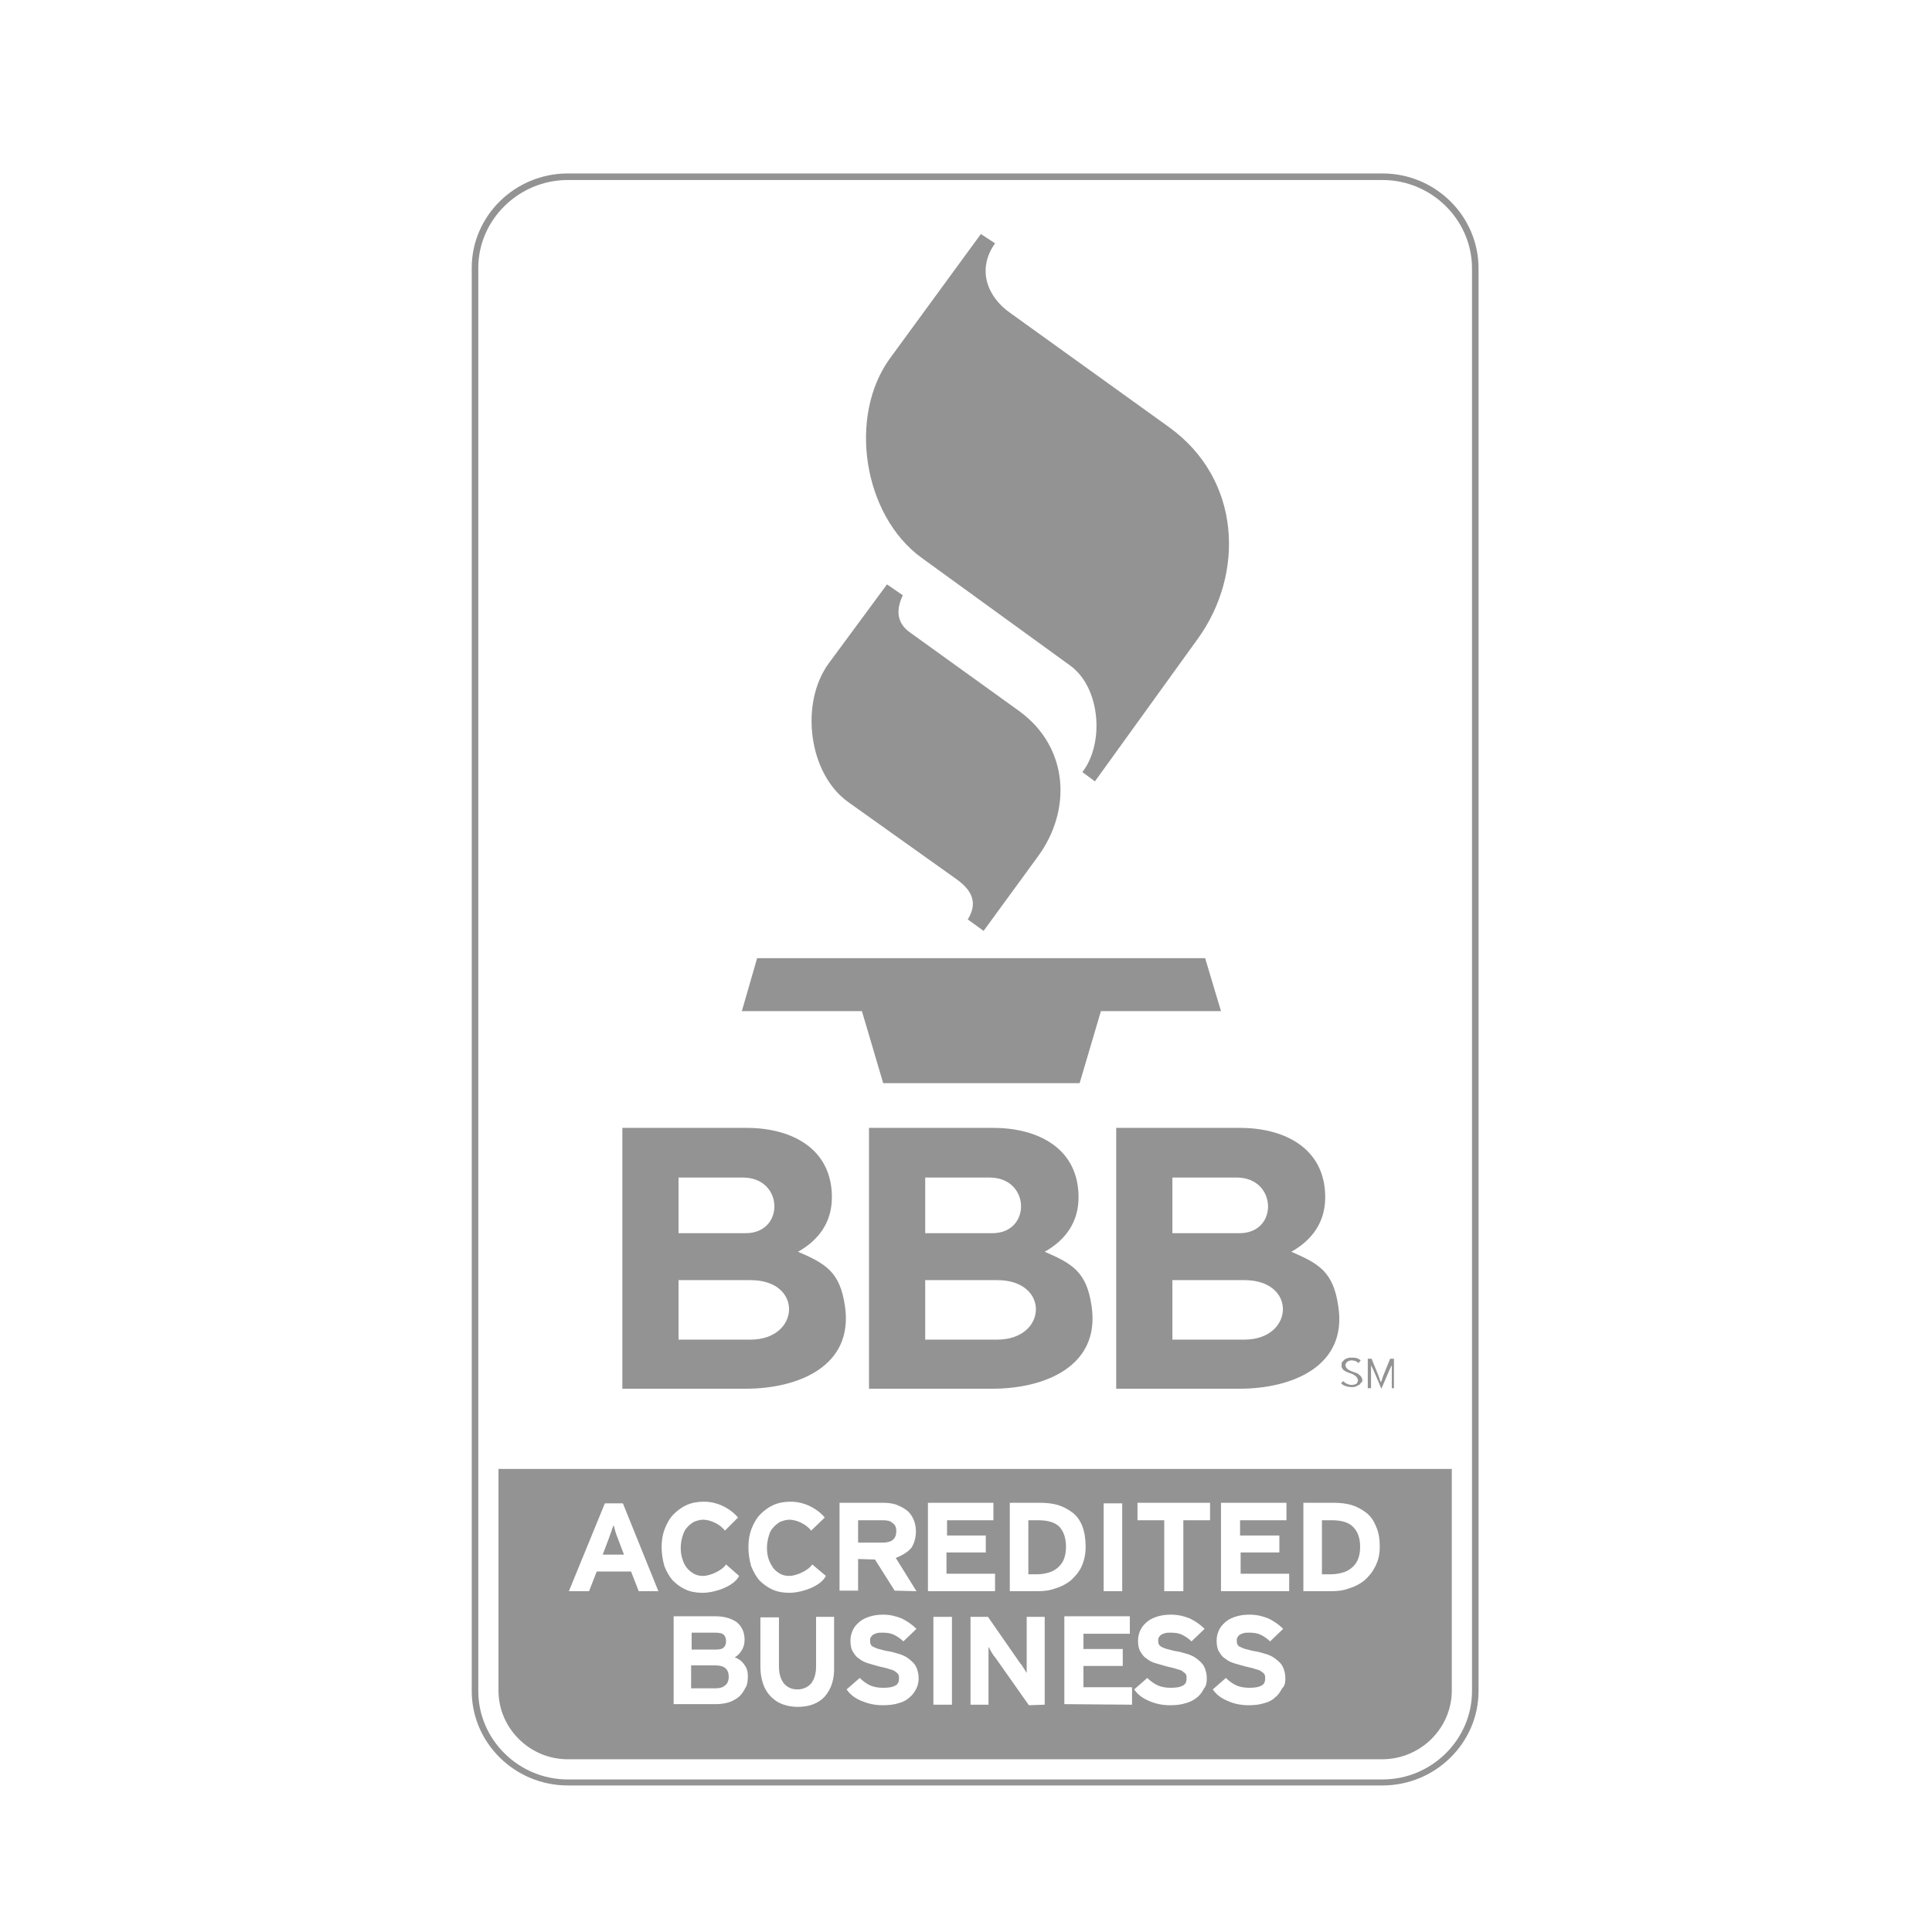 <svg xmlns="http://www.w3.org/2000/svg" xmlns:xlink="http://www.w3.org/1999/xlink" width="500" zoomAndPan="magnify" viewBox="0 0 375 375" height="500" preserveAspectRatio="xMidYMid meet" version="1.0"><rect x="-37.5" width="450" fill="#ffffff" y="-37.5" height="450" fill-opacity="1"/><rect x="-37.5" width="450" fill="#ffffff" y="-37.5" height="450" fill-opacity="1"/><path fill="#939393" d="M 172.168 113.426 L 160.836 128.785 C 155.219 136.516 156.914 150.18 164.648 155.688 L 185.621 170.625 C 189.219 173.164 189.539 175.707 187.844 178.461 L 190.914 180.688 L 201.508 166.176 C 208.074 157.172 207.438 144.992 197.801 138 L 176.617 122.746 C 174.074 120.949 173.863 118.406 175.238 115.547 Z M 190.387 45.426 L 172.805 69.469 C 164.543 80.699 167.508 99.977 178.84 108.238 L 207.758 129.211 C 213.582 133.445 214.43 144.25 210.086 149.863 L 212.523 151.664 L 232.543 123.914 C 241.543 111.414 241.016 93.09 226.93 82.922 L 196 60.68 C 191.656 57.609 189.539 52.312 193.141 47.227 Z M 143.992 196.258 L 167.297 196.258 L 171.426 210.238 L 209.559 210.238 L 213.688 196.258 L 236.992 196.258 L 233.918 185.98 L 146.957 185.98 C 146.957 185.98 143.992 196.258 143.992 196.258 Z M 110.203 33.668 L 268.344 33.668 C 278.617 33.668 286.984 41.93 286.984 52.102 L 286.984 328.23 C 286.984 338.293 278.617 346.555 268.344 346.555 L 110.203 346.555 C 99.93 346.555 91.562 338.293 91.562 328.23 L 91.562 51.992 C 91.562 41.93 99.93 33.668 110.203 33.668 Z M 110.203 34.941 L 268.344 34.941 C 277.875 34.941 285.715 42.672 285.715 52.102 L 285.715 328.23 C 285.715 337.656 277.875 345.391 268.344 345.391 L 110.203 345.391 C 100.672 345.391 92.836 337.66 92.836 328.23 L 92.836 51.992 C 92.836 42.672 100.672 34.941 110.203 34.941 Z M 281.793 285.121 L 281.793 328.125 C 281.793 335.434 275.758 341.473 268.238 341.473 L 110.203 341.473 C 102.789 341.473 96.754 335.434 96.754 328.125 L 96.754 285.121 Z M 127.789 308.848 L 120.902 291.797 L 117.406 291.797 L 110.418 308.848 L 114.336 308.848 L 115.82 305.035 L 122.492 305.035 L 123.973 308.848 C 123.762 308.848 127.789 308.848 127.789 308.848 Z M 121.113 301.75 L 116.984 301.75 L 118.148 298.68 C 118.359 298.148 118.465 297.727 118.68 297.195 C 118.785 296.773 118.996 296.352 119.102 296.031 C 119.207 296.352 119.312 296.773 119.418 297.195 C 119.527 297.621 119.738 298.148 119.949 298.68 Z M 143.25 294.551 C 142.191 293.277 140.496 292.219 138.91 291.797 C 138.273 291.582 137.426 291.477 136.578 291.477 C 135.414 291.477 134.25 291.688 133.297 292.113 C 132.344 292.535 131.496 293.172 130.754 293.914 C 130.012 294.656 129.48 295.609 129.059 296.668 C 128.637 297.727 128.422 298.891 128.422 300.27 C 128.422 301.645 128.637 302.812 128.953 303.977 C 129.375 305.035 129.906 305.988 130.543 306.73 C 131.281 307.473 132.129 308.105 133.082 308.531 C 134.035 308.953 135.098 309.164 136.367 309.164 C 138.59 309.164 142.406 308 143.465 305.883 L 140.922 303.656 C 140.18 304.824 137.852 305.883 136.473 305.883 C 135.836 305.883 135.203 305.777 134.672 305.457 C 134.145 305.141 133.719 304.824 133.297 304.293 C 132.871 303.766 132.66 303.234 132.449 302.598 C 132.234 301.965 132.129 301.223 132.129 300.48 C 132.129 299.738 132.234 298.996 132.449 298.258 C 132.66 297.621 132.871 296.984 133.297 296.562 C 133.613 296.137 134.145 295.715 134.672 295.395 C 135.203 295.184 135.836 294.973 136.473 294.973 C 137.852 294.973 139.758 295.82 140.711 297.09 Z M 177.887 308.848 L 173.863 302.387 C 175.027 301.965 176.297 301.223 176.934 300.375 C 177.465 299.527 177.781 298.469 177.781 297.195 C 177.781 296.242 177.57 295.504 177.25 294.762 C 176.934 294.125 176.512 293.488 175.875 293.066 C 175.344 292.641 174.605 292.324 173.863 292.008 C 173.121 291.797 172.273 291.688 171.426 291.688 L 162.953 291.688 L 162.953 308.742 L 166.555 308.742 L 166.555 302.598 L 169.836 302.703 L 173.652 308.742 Z M 173.969 297.195 C 173.969 298.68 173.121 299.422 171.32 299.422 L 166.555 299.422 L 166.555 295.078 L 171.32 295.078 C 172.168 295.078 172.805 295.184 173.227 295.609 C 173.758 295.926 173.969 296.457 173.969 297.195 Z M 193.141 308.848 L 193.141 305.457 L 183.711 305.457 L 183.711 301.328 L 191.34 301.328 L 191.34 298.043 L 183.82 298.043 L 183.82 295.078 L 192.82 295.078 L 192.82 291.688 L 180.113 291.688 L 180.113 308.848 Z M 210.723 300.27 C 210.723 298.68 210.512 297.41 210.086 296.242 C 209.664 295.184 209.027 294.23 208.18 293.598 C 207.332 292.961 206.379 292.43 205.32 292.113 C 204.262 291.797 202.988 291.688 201.719 291.688 L 196 291.688 L 196 308.848 L 201.402 308.848 C 202.566 308.848 203.73 308.742 204.789 308.32 C 205.957 308 206.91 307.473 207.758 306.836 C 208.605 306.094 209.344 305.246 209.875 304.188 C 210.406 303.023 210.723 301.75 210.723 300.27 Z M 206.91 300.27 C 206.91 301.012 206.805 301.75 206.59 302.387 C 206.379 303.023 206.062 303.551 205.531 304.082 C 205.109 304.504 204.473 304.93 203.836 305.141 C 203.203 305.352 202.355 305.566 201.402 305.566 L 199.602 305.566 L 199.602 295.078 L 201.508 295.078 C 203.414 295.078 204.789 295.504 205.637 296.352 C 206.484 297.305 206.91 298.574 206.91 300.27 Z M 214.219 308.848 L 217.82 308.848 L 217.82 291.797 L 214.219 291.797 Z M 234.871 295.078 L 234.871 291.688 L 220.785 291.688 L 220.785 295.078 L 225.977 295.078 L 225.977 308.848 L 229.684 308.848 L 229.684 295.078 Z M 267.812 300.27 C 267.812 298.68 267.602 297.41 267.07 296.242 C 266.648 295.184 266.012 294.23 265.164 293.598 C 264.316 292.961 263.363 292.43 262.305 292.113 C 261.246 291.797 259.977 291.688 258.703 291.688 L 252.984 291.688 L 252.984 308.848 L 258.387 308.848 C 259.551 308.848 260.715 308.742 261.777 308.32 C 262.941 308 263.895 307.473 264.742 306.836 C 265.59 306.094 266.328 305.246 266.859 304.188 C 267.496 303.023 267.812 301.75 267.812 300.27 Z M 264 300.27 C 264 301.012 263.895 301.75 263.684 302.387 C 263.469 303.023 263.152 303.551 262.621 304.082 C 262.199 304.504 261.562 304.93 260.93 305.141 C 260.293 305.352 259.34 305.566 258.387 305.566 L 256.586 305.566 L 256.586 295.078 L 258.492 295.078 C 260.398 295.078 261.777 295.504 262.621 296.352 C 263.574 297.305 264 298.574 264 300.27 Z M 250.23 308.848 L 250.23 305.457 L 240.805 305.457 L 240.805 301.328 L 248.324 301.328 L 248.324 298.043 L 240.699 298.043 L 240.699 295.078 L 249.699 295.078 L 249.699 291.688 L 236.992 291.688 L 236.992 308.848 Z M 219.727 330.879 L 219.727 327.488 L 210.297 327.488 L 210.297 323.359 L 217.926 323.359 L 217.926 320.074 L 210.297 320.074 L 210.297 317.109 L 219.301 317.109 L 219.301 313.719 L 206.59 313.719 L 206.59 330.773 Z M 160.094 294.551 C 159.035 293.277 157.34 292.219 155.75 291.797 C 155.008 291.582 154.266 291.477 153.422 291.477 C 152.254 291.477 151.09 291.688 150.137 292.113 C 149.184 292.535 148.336 293.172 147.594 293.914 C 146.852 294.656 146.324 295.609 145.898 296.668 C 145.477 297.727 145.266 298.891 145.266 300.27 C 145.266 301.645 145.477 302.812 145.793 303.977 C 146.219 305.035 146.746 305.988 147.383 306.73 C 148.125 307.473 148.973 308.105 149.926 308.531 C 150.879 308.953 151.938 309.164 153.207 309.164 C 155.434 309.164 159.246 308 160.305 305.883 L 157.656 303.656 C 156.914 304.824 154.586 305.883 153.207 305.883 C 152.574 305.883 151.938 305.777 151.406 305.457 C 150.879 305.141 150.453 304.824 150.031 304.293 C 149.711 303.766 149.395 303.234 149.184 302.598 C 148.973 301.965 148.867 301.223 148.867 300.48 C 148.867 299.738 148.973 298.996 149.184 298.258 C 149.395 297.516 149.605 296.984 150.031 296.562 C 150.348 296.137 150.879 295.715 151.406 295.395 C 151.938 295.184 152.574 294.973 153.207 294.973 C 154.586 294.973 156.492 295.82 157.445 297.09 Z M 145.16 325.371 C 145.16 324.418 144.945 323.676 144.418 323.043 C 143.992 322.406 143.359 321.98 142.617 321.664 C 143.25 321.348 143.676 320.816 143.992 320.289 C 144.312 319.758 144.523 319.121 144.523 318.273 C 144.523 316.793 143.992 315.734 143.039 314.887 C 141.98 314.145 140.605 313.719 138.91 313.719 L 130.754 313.719 L 130.754 330.773 L 138.805 330.773 C 139.758 330.773 140.605 330.668 141.344 330.457 C 142.086 330.242 142.828 329.82 143.359 329.398 C 143.887 328.973 144.312 328.336 144.629 327.703 C 145.051 327.066 145.16 326.324 145.16 325.371 Z M 140.922 318.594 C 140.922 319.016 140.816 319.441 140.496 319.758 C 140.18 320.074 139.652 320.18 138.91 320.18 L 134.25 320.18 L 134.25 316.898 L 138.805 316.898 C 139.543 316.898 140.18 317.004 140.496 317.32 C 140.816 317.641 140.922 318.062 140.922 318.594 Z M 141.449 325.477 C 141.449 326.113 141.238 326.75 140.816 327.066 C 140.391 327.488 139.758 327.703 138.91 327.703 L 134.145 327.703 L 134.145 323.254 L 138.91 323.254 C 140.605 323.254 141.449 323.996 141.449 325.477 Z M 161.895 323.359 L 161.895 313.828 L 158.398 313.828 L 158.398 323.465 C 158.398 324.844 158.082 325.902 157.445 326.75 C 156.809 327.488 155.855 327.914 154.797 327.914 C 153.633 327.914 152.785 327.488 152.148 326.75 C 151.512 325.902 151.195 324.844 151.195 323.465 L 151.195 313.934 L 147.594 313.934 L 147.594 323.57 C 147.594 324.844 147.805 325.902 148.125 326.855 C 148.441 327.809 148.973 328.656 149.605 329.289 C 150.242 329.926 150.984 330.457 151.832 330.773 C 152.68 331.09 153.738 331.305 154.797 331.305 C 157.02 331.305 158.82 330.668 160.094 329.289 C 161.363 327.809 162 325.902 161.895 323.359 Z M 178.312 325.797 C 178.312 324.844 178.098 324.102 177.781 323.465 C 177.465 322.828 176.934 322.406 176.406 321.98 C 175.875 321.559 175.238 321.242 174.496 321.027 C 173.758 320.816 173.121 320.605 172.379 320.5 C 171.637 320.395 171.109 320.18 170.578 320.074 C 170.156 319.969 169.73 319.758 169.52 319.652 C 169.203 319.547 169.098 319.336 168.988 319.121 C 168.883 318.91 168.883 318.699 168.883 318.383 C 168.883 318.168 168.883 317.957 168.988 317.852 C 169.098 317.641 169.203 317.535 169.414 317.32 C 169.625 317.215 169.836 317.109 170.156 317.004 C 170.473 316.898 170.898 316.898 171.32 316.898 C 172.168 316.898 172.91 317.004 173.543 317.32 C 174.18 317.641 174.816 318.062 175.344 318.594 L 177.887 316.156 C 177.039 315.309 176.086 314.672 175.027 314.145 C 173.969 313.719 172.805 313.402 171.426 313.402 C 170.578 313.402 169.73 313.508 168.988 313.719 C 168.25 313.934 167.508 314.25 166.977 314.672 C 166.449 315.098 165.918 315.629 165.602 316.262 C 165.281 316.898 165.07 317.641 165.07 318.383 C 165.07 319.227 165.176 319.969 165.496 320.5 C 165.812 321.027 166.129 321.559 166.66 321.875 C 167.191 322.301 167.719 322.617 168.461 322.828 C 169.098 323.043 169.945 323.254 170.684 323.465 C 171.531 323.676 172.168 323.781 172.699 323.996 C 173.227 324.102 173.652 324.312 173.863 324.523 C 174.18 324.734 174.285 324.844 174.391 325.055 C 174.496 325.266 174.496 325.477 174.496 325.797 C 174.496 326.43 174.285 326.961 173.758 327.172 C 173.227 327.488 172.484 327.598 171.426 327.598 C 170.578 327.598 169.73 327.488 168.988 327.172 C 168.25 326.855 167.508 326.324 166.871 325.688 L 164.328 327.914 C 164.965 328.867 165.918 329.609 167.191 330.137 C 168.461 330.668 169.73 330.984 171.32 330.984 C 172.484 330.984 173.543 330.879 174.496 330.562 C 175.344 330.352 176.086 329.926 176.617 329.395 C 177.145 328.973 177.57 328.336 177.887 327.703 C 178.098 327.277 178.312 326.535 178.312 325.797 Z M 181.172 330.879 L 184.773 330.879 L 184.773 313.828 L 181.172 313.828 Z M 202.777 330.879 L 202.777 313.828 L 199.281 313.828 L 199.281 321.027 C 199.281 321.242 199.281 321.559 199.281 321.875 L 199.281 322.934 C 199.281 323.254 199.281 323.676 199.281 323.996 L 199.281 324.734 C 199.176 324.523 198.965 324.207 198.754 323.887 C 198.543 323.57 198.328 323.148 198.012 322.828 L 191.762 313.828 L 188.375 313.828 L 188.375 330.879 L 191.867 330.879 L 191.867 323.359 C 191.867 323.148 191.867 322.828 191.867 322.512 L 191.867 319.652 C 191.973 319.863 192.188 320.18 192.398 320.605 C 192.609 320.922 192.82 321.348 193.141 321.664 L 199.707 330.984 Z M 234.238 325.797 C 234.238 324.844 234.023 324.102 233.707 323.465 C 233.391 322.828 232.859 322.406 232.328 321.98 C 231.801 321.559 231.164 321.242 230.422 321.027 C 229.684 320.816 229.047 320.605 228.305 320.5 C 227.562 320.395 227.035 320.18 226.504 320.074 C 226.082 319.969 225.656 319.758 225.445 319.652 C 225.234 319.547 225.02 319.336 224.914 319.121 C 224.809 318.91 224.809 318.699 224.809 318.383 C 224.809 318.168 224.809 317.957 224.914 317.852 C 225.02 317.641 225.129 317.535 225.34 317.32 C 225.551 317.215 225.762 317.109 226.082 317.004 C 226.398 316.898 226.82 316.898 227.246 316.898 C 228.094 316.898 228.836 317.004 229.469 317.32 C 230.105 317.641 230.742 318.062 231.27 318.594 L 233.812 316.156 C 232.965 315.309 232.012 314.672 230.953 314.145 C 229.895 313.719 228.73 313.402 227.246 313.402 C 226.398 313.402 225.551 313.508 224.809 313.719 C 224.066 313.934 223.328 314.25 222.797 314.672 C 222.266 315.098 221.738 315.629 221.422 316.262 C 221.102 316.898 220.891 317.641 220.891 318.383 C 220.891 319.227 220.996 319.969 221.312 320.5 C 221.633 321.027 221.949 321.559 222.48 321.875 C 223.008 322.301 223.539 322.617 224.281 322.828 C 225.023 323.043 225.762 323.254 226.504 323.465 C 227.352 323.676 227.988 323.781 228.516 323.996 C 229.047 324.102 229.469 324.312 229.684 324.523 C 230 324.734 230.105 324.844 230.211 325.055 C 230.316 325.266 230.316 325.477 230.316 325.797 C 230.316 326.43 230.105 326.961 229.574 327.172 C 229.047 327.488 228.305 327.598 227.246 327.598 C 226.398 327.598 225.551 327.488 224.809 327.172 C 224.066 326.855 223.328 326.324 222.691 325.688 L 220.148 327.914 C 220.785 328.867 221.738 329.609 223.008 330.137 C 224.176 330.668 225.551 330.984 227.035 330.984 C 228.305 330.984 229.258 330.879 230.211 330.562 C 231.059 330.352 231.801 329.926 232.438 329.395 C 232.965 328.973 233.391 328.336 233.707 327.703 C 234.129 327.277 234.238 326.535 234.238 325.797 Z M 249.488 325.797 C 249.488 324.844 249.277 324.102 248.961 323.465 C 248.641 322.828 248.113 322.406 247.582 321.98 C 247.051 321.559 246.418 321.242 245.676 321.027 C 244.934 320.816 244.297 320.605 243.559 320.5 C 242.816 320.395 242.285 320.18 241.758 320.074 C 241.332 319.969 240.91 319.758 240.699 319.652 C 240.379 319.547 240.273 319.336 240.168 319.121 C 240.062 318.91 240.062 318.699 240.062 318.383 C 240.062 318.168 240.062 317.957 240.168 317.852 C 240.273 317.641 240.379 317.535 240.59 317.32 C 240.805 317.215 241.016 317.109 241.332 317.004 C 241.652 316.898 242.074 316.898 242.5 316.898 C 243.344 316.898 244.086 317.004 244.723 317.32 C 245.359 317.641 245.992 318.062 246.523 318.594 L 249.066 316.156 C 248.219 315.309 247.266 314.672 246.207 314.145 C 245.145 313.719 243.98 313.402 242.5 313.402 C 241.652 313.402 240.805 313.508 240.062 313.719 C 239.32 313.934 238.578 314.25 238.051 314.672 C 237.52 315.098 236.992 315.629 236.672 316.262 C 236.355 316.898 236.145 317.641 236.145 318.383 C 236.145 319.227 236.25 319.969 236.566 320.5 C 236.883 321.027 237.203 321.559 237.73 321.875 C 238.262 322.301 238.789 322.617 239.531 322.828 C 240.168 323.043 241.016 323.254 241.758 323.465 C 242.605 323.676 243.238 323.781 243.77 323.996 C 244.297 324.102 244.723 324.312 244.934 324.523 C 245.254 324.734 245.359 324.844 245.465 325.055 C 245.57 325.266 245.57 325.477 245.57 325.797 C 245.57 326.43 245.359 326.961 244.828 327.172 C 244.297 327.488 243.559 327.598 242.5 327.598 C 241.652 327.598 240.805 327.488 240.062 327.172 C 239.32 326.855 238.578 326.324 237.945 325.688 L 235.402 327.914 C 236.035 328.867 236.992 329.609 238.262 330.137 C 239.426 330.668 240.805 330.984 242.285 330.984 C 243.453 330.984 244.512 330.879 245.465 330.562 C 246.312 330.352 247.051 329.926 247.582 329.395 C 248.113 328.973 248.535 328.336 248.852 327.703 C 249.383 327.277 249.488 326.535 249.488 325.797 Z M 145.688 260.02 L 131.707 260.02 L 131.707 248.473 L 145.688 248.473 C 155.961 248.473 155.328 260.02 145.688 260.02 Z M 193.562 260.02 L 179.582 260.02 L 179.582 248.473 L 193.562 248.473 C 203.836 248.473 203.309 260.02 193.562 260.02 Z M 241.543 260.02 L 227.562 260.02 L 227.562 248.473 L 241.543 248.473 C 251.82 248.473 251.184 260.02 241.543 260.02 Z M 144.734 239.363 L 131.707 239.363 L 131.707 228.562 L 144.203 228.562 C 152.148 228.562 152.359 239.363 144.734 239.363 Z M 192.609 239.363 L 179.582 239.363 L 179.582 228.562 L 192.082 228.562 C 200.023 228.562 200.234 239.363 192.609 239.363 Z M 240.59 239.363 L 227.562 239.363 L 227.562 228.562 L 240.062 228.562 C 247.898 228.562 248.219 239.363 240.59 239.363 Z M 164.012 253.559 C 163.059 246.887 160.305 245.297 154.902 242.965 C 159.035 240.637 161.469 237.141 161.469 232.375 C 161.469 222.84 153.527 218.922 144.945 218.922 L 120.797 218.922 L 120.797 269.551 L 144.734 269.551 C 154.902 269.551 165.707 265.211 164.012 253.559 Z M 211.887 253.559 C 210.934 246.887 208.18 245.297 202.777 242.965 C 206.91 240.637 209.344 237.141 209.344 232.375 C 209.344 222.84 201.402 218.922 192.82 218.922 L 168.672 218.922 L 168.672 269.551 L 192.609 269.551 C 202.777 269.551 213.582 265.211 211.887 253.559 Z M 259.762 253.559 C 258.809 246.887 256.055 245.297 250.652 242.965 C 254.785 240.637 257.223 237.141 257.223 232.375 C 257.223 222.84 249.277 218.922 240.699 218.922 L 216.652 218.922 L 216.652 269.551 L 240.59 269.551 C 250.762 269.551 261.562 265.211 259.762 253.559 Z M 264.422 267.965 C 264.422 267.75 264.422 267.539 264.316 267.434 C 264.211 267.328 264.211 267.117 264 267.012 C 263.895 266.902 263.684 266.691 263.469 266.586 C 263.258 266.48 262.941 266.375 262.621 266.27 C 262.305 266.164 262.094 266.059 261.883 265.949 C 261.668 265.844 261.562 265.738 261.457 265.633 C 261.352 265.527 261.246 265.422 261.246 265.316 C 261.246 265.211 261.141 265.105 261.141 264.996 C 261.141 264.891 261.141 264.785 261.246 264.68 C 261.246 264.574 261.352 264.469 261.457 264.363 C 261.562 264.258 261.668 264.258 261.777 264.148 C 261.883 264.148 262.094 264.043 262.305 264.043 C 262.621 264.043 262.836 264.148 263.047 264.148 C 263.258 264.258 263.469 264.363 263.684 264.574 L 264.105 264.043 C 263.895 263.832 263.574 263.727 263.363 263.621 C 263.047 263.516 262.73 263.516 262.305 263.516 C 261.988 263.516 261.777 263.516 261.562 263.621 C 261.352 263.727 261.141 263.727 260.93 263.938 C 260.82 264.043 260.609 264.258 260.504 264.363 C 260.398 264.574 260.398 264.785 260.398 264.996 C 260.398 265.211 260.398 265.422 260.504 265.527 C 260.609 265.633 260.609 265.844 260.82 265.949 C 260.93 266.059 261.141 266.164 261.352 266.27 C 261.562 266.375 261.883 266.48 262.199 266.586 C 262.516 266.691 262.73 266.797 262.836 266.902 C 263.047 267.012 263.152 267.117 263.258 267.223 C 263.363 267.328 263.469 267.434 263.469 267.539 C 263.469 267.645 263.574 267.75 263.574 267.855 C 263.574 268.176 263.469 268.387 263.258 268.598 C 263.047 268.703 262.73 268.812 262.305 268.812 C 261.988 268.812 261.668 268.703 261.457 268.598 C 261.141 268.492 260.93 268.281 260.715 268.07 L 260.293 268.492 C 260.504 268.703 260.82 268.918 261.141 269.023 C 261.457 269.129 261.883 269.234 262.305 269.234 C 262.621 269.234 262.941 269.234 263.152 269.129 C 263.363 269.023 263.574 268.918 263.789 268.812 C 264 268.703 264.105 268.492 264.211 268.281 C 264.422 268.387 264.422 268.176 264.422 267.965 Z M 270.566 269.445 L 270.566 263.727 L 269.824 263.727 L 268.449 267.117 C 268.449 267.223 268.344 267.328 268.344 267.434 L 268.238 267.75 L 268.129 268.07 L 268.023 268.281 L 267.918 268.07 L 267.812 267.75 L 267.602 267.117 L 266.223 263.727 L 265.484 263.727 L 265.484 269.445 L 266.117 269.445 L 266.117 264.996 L 266.223 265.211 L 266.328 265.422 C 266.328 265.527 266.438 265.527 266.438 265.633 C 266.438 265.738 266.543 265.844 266.543 265.844 L 268.129 269.551 L 269.719 265.844 L 269.93 265.422 C 269.93 265.316 270.035 265.211 270.035 265.211 L 270.145 264.996 L 270.145 269.445 Z M 270.566 269.445 " fill-opacity="1" fill-rule="evenodd"/></svg>
